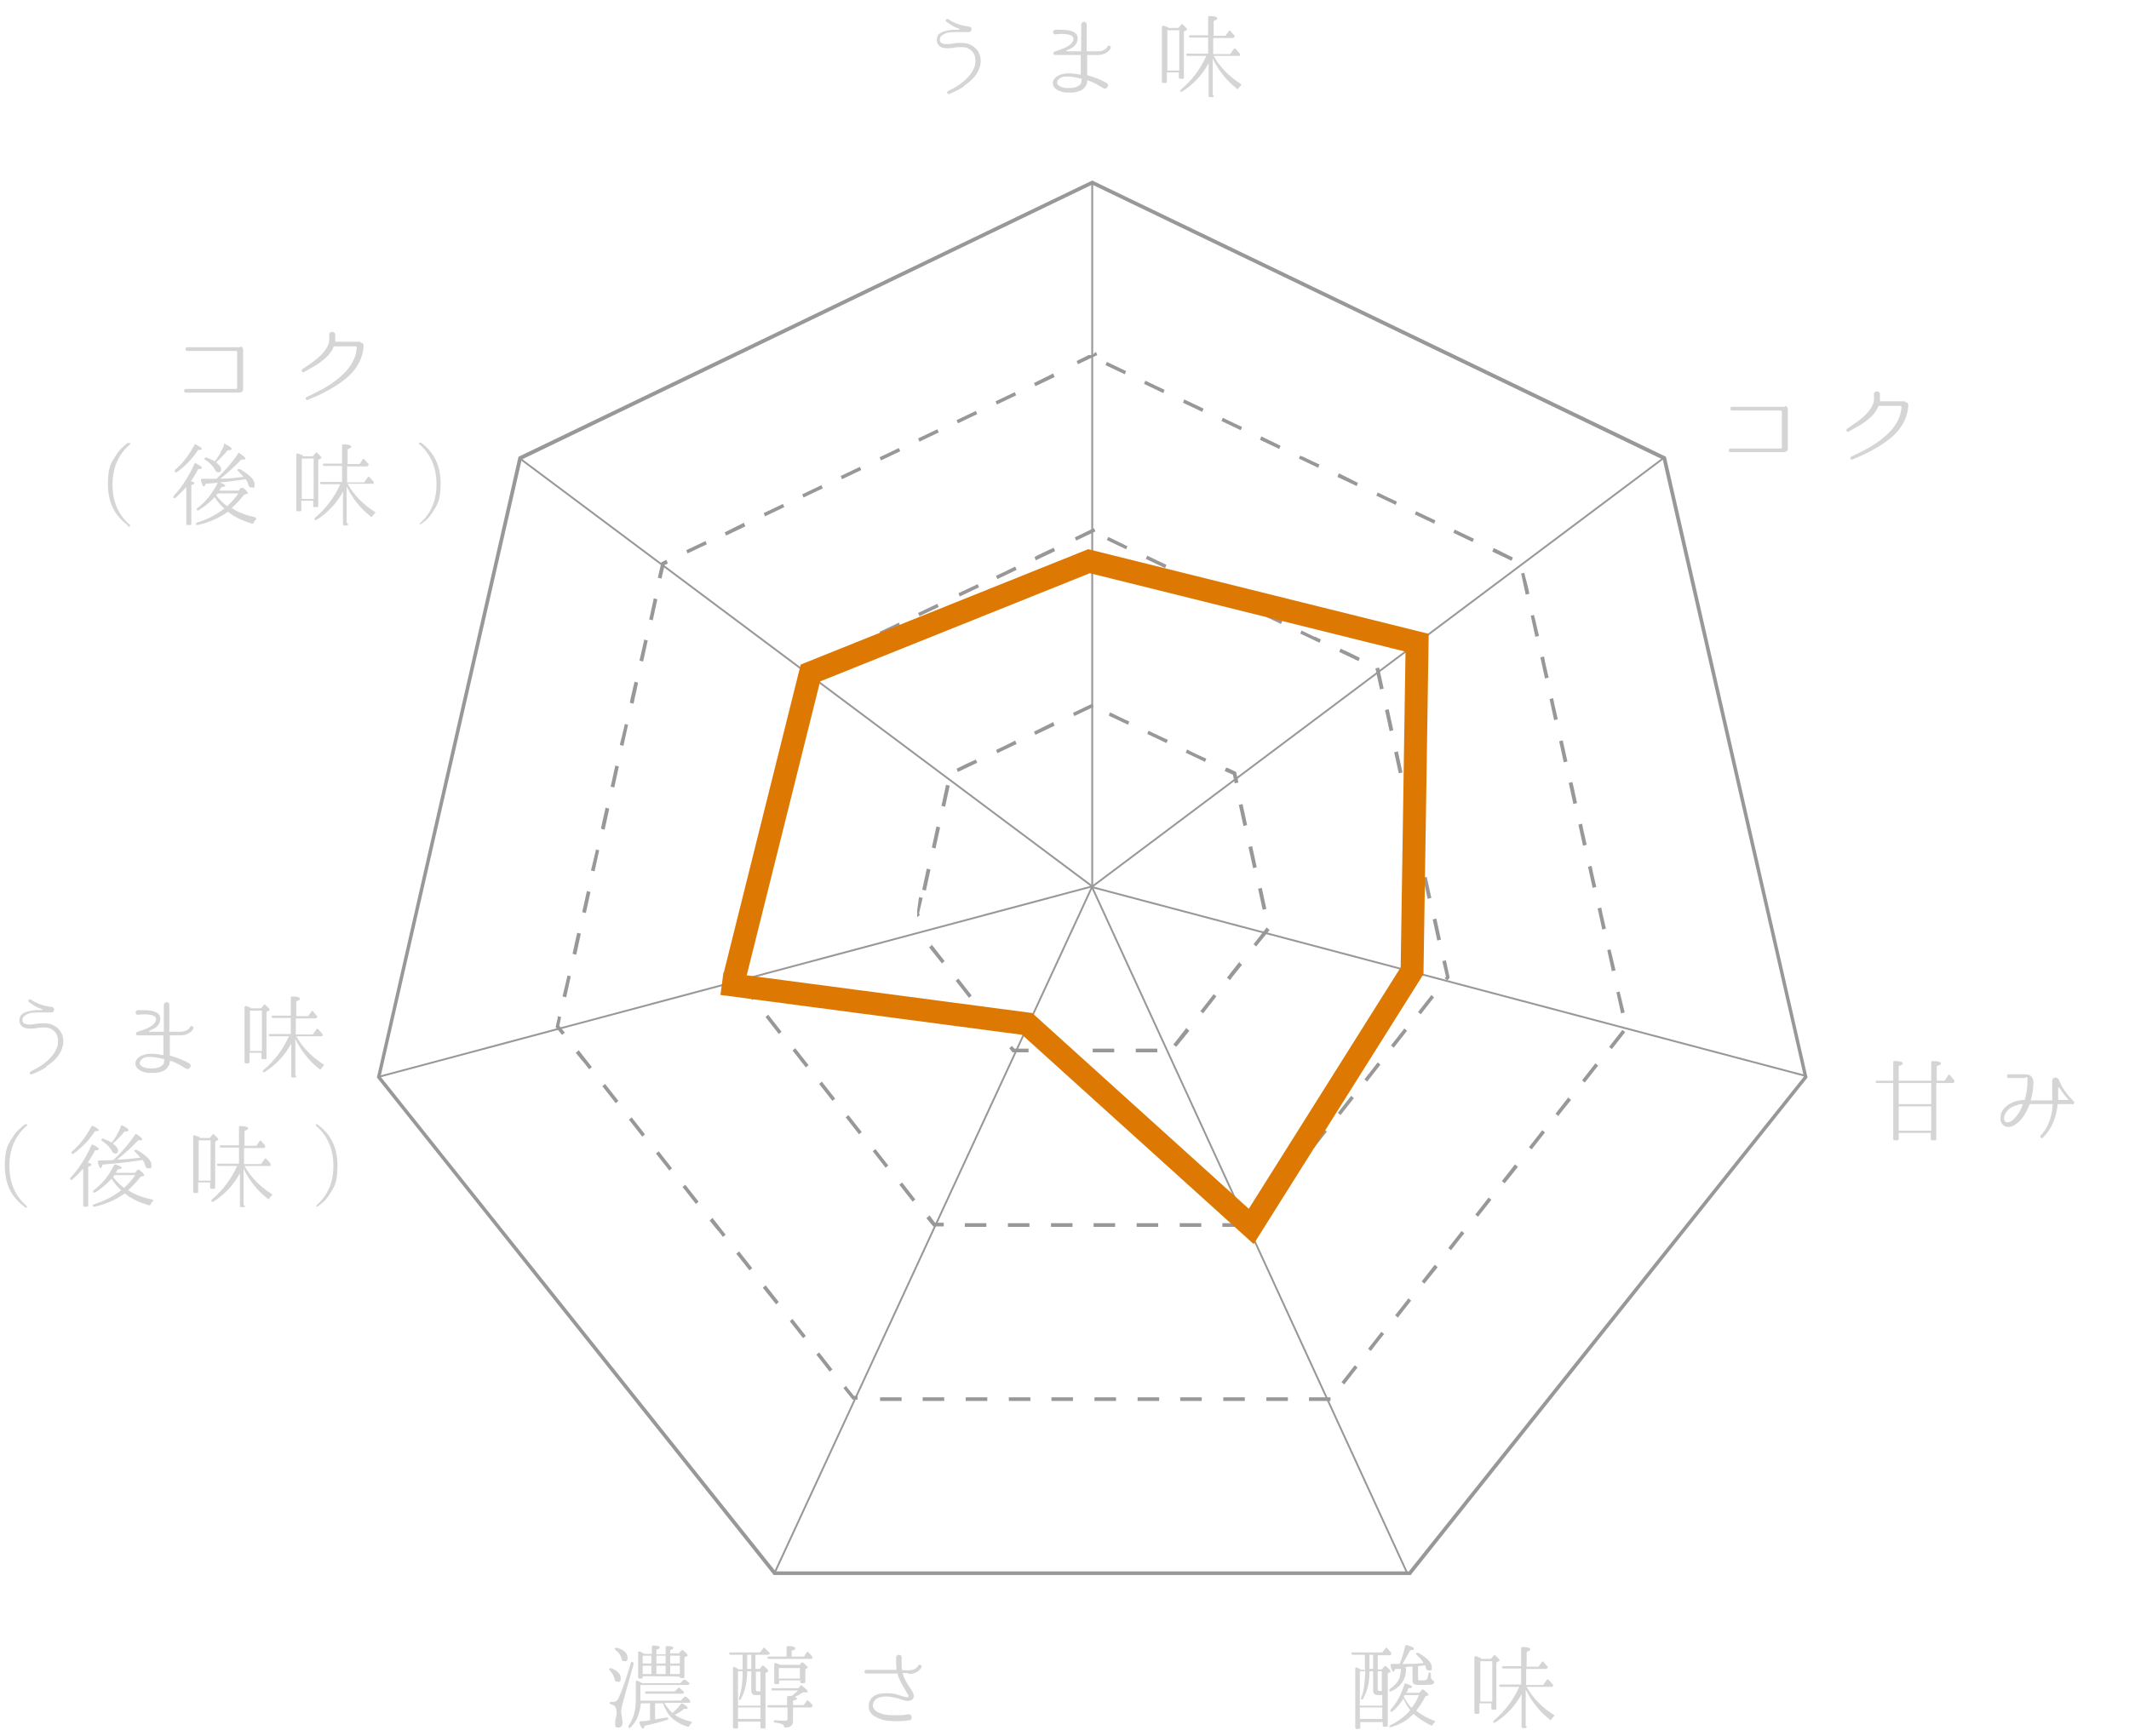 <?xml version="1.0" encoding="UTF-8"?>
<svg id="_レイヤー_1" xmlns="http://www.w3.org/2000/svg" width="163.9mm" height="133.7mm" version="1.1" viewBox="0 0 464.5 379">
  <!-- Generator: Adobe Illustrator 29.2.1, SVG Export Plug-In . SVG Version: 2.1.0 Build 116)  -->
  <defs>
    <style>
      .st0 {
        fill: #999797;
      }

      .st1 {
        stroke: #dd7903;
        stroke-width: 5px;
      }

      .st1, .st2 {
        fill: none;
        stroke-miterlimit: 10;
      }

      .st3 {
        fill: #d5d5d5;
      }

      .st2 {
        stroke: #999797;
        stroke-width: .4px;
      }
    </style>
  </defs>
  <g>
    <path class="st0" d="M238.3,40.3l124.5,60,30.8,134.7-86.2,108h-138.2l-86.2-108,30.8-134.7,124.5-60M238.3,39.4l-125.2,60.3-30.9,135.5,86.6,108.6h139l86.6-108.6-30.9-135.5-125.2-60.3h0Z"/>
    <path class="st0" d="M238.3,77.5h-.8l-2.6,1.3.3.7,4.2-2-.3-.7h0l-.8.7ZM229.8,81.5s-.7.4-1.6.8h0l-2.6,1.3.3.7,4.2-2-.3-.7h0ZM221.4,85.6l-4.2,2,.3.7,4.2-2-.3-.7h0ZM212.9,89.7l-4.2,2,.3.7,4.2-2-.3-.7h0ZM204.5,93.7l-4.2,2,.3.7,4.2-2-.3-.7h0ZM196.1,97.8l-4.2,2,.3.7,4.2-2-.3-.7h0ZM187.6,101.9l-4.2,2,.3.7,4.2-2-.3-.7h0ZM179.2,105.9l-4.2,2,.3.7,4.2-2-.3-.7h0ZM170.8,110l-4.2,2,.3.7,4.2-2-.3-.7h0ZM162.3,114.1l-2,1h0l-2.2,1.1.3.7,4.2-2-.3-.7h0ZM153.9,118.1l-4.2,2,.3.7,4.2-2-.3-.7h0ZM145.4,122.2l-1.1.5h0l-.8,3.4.8.2.7-3,.7-.3-.3-.7h0ZM142.6,130.7l-.8,3.7h0c-.1.5-.2.8-.2.8l.8.2,1-4.6-.8-.2h0ZM140.5,139.8l-.8,3.5h0c-.1.5-.2.9-.2.9l.8.2,1-4.6-.8-.2h0v.2ZM138.4,148.9l-.8,3.4h0c-.1.6-.2,1.1-.2,1.1l.8.2,1-4.6-.8-.2h0ZM136.3,158.1l-.8,3.3h0c-.2.7-.3,1.2-.3,1.2l.8.2,1-4.6-.8-.2h.1ZM134.2,167.2l-.7,3.2h0c-.2.8-.3,1.3-.3,1.3l.8.2,1-4.6-.8-.2h0ZM132.1,176.3l-.7,3.1h0c-.2.8-.3,1.5-.3,1.5l.8.2,1-4.6-.8-.2h0ZM130,185.5l-.7,2.9h0c-.2.9-.4,1.6-.4,1.6l.8.2,1-4.6-.8-.2h0ZM128,194.6l-.4,1.8h0c-.3,1.3-.6,2.7-.6,2.7l.8.2,1-4.6-.8-.2h0ZM125.9,203.7l-.4,1.7h0c-.3,1.3-.6,2.8-.6,2.8l.8.2,1-4.6-.8-.2h0ZM123.8,212.9l-.4,1.7c-.3,1.3-.7,2.9-.7,2.9l.8.2,1-4.6-.8-.2h0ZM121.7,222l-.5,2.2h0l1.4,1.7.6-.5-1.2-1.5.4-1.9-.8-.2h0v.2ZM126.2,229.3l-.6.5s1,1.3,1.9,2.3h0l1,1.3.6-.5-2.9-3.7h0ZM132,236.6l-.6.5,2.9,3.7.6-.5-2.9-3.7h0ZM137.8,243.9l-.6.5,2.9,3.7.6-.5-2.9-3.7h0ZM143.7,251.3l-.6.5,2.9,3.7.6-.5-2.9-3.7h0ZM149.5,258.6l-.6.5,2.9,3.7.6-.5-2.9-3.7h0ZM155.4,265.9l-.6.5s1.4,1.8,2.3,2.8h0l.6.8.6-.5-2.9-3.7h0ZM161.2,273.2l-.6.5h0l.2.2h0l2.7,3.4.6-.5-2.9-3.7h0ZM167,280.6l-.6.5s.2.2.5.6h0l2.4,3,.6-.5-2.9-3.7h0ZM172.9,287.9l-.6.5,2.9,3.7.6-.5-2.9-3.7h0ZM178.7,295.2l-.6.5,1.1,1.4h0c.8,1,1.8,2.3,1.8,2.3l.6-.5-2.9-3.7h0ZM184.6,302.5l-.6.5,2,2.5h1.1v-.8h-.8l-2-2.5h0l.3.3ZM196.7,305h-4.7v.8h4.7v-.8h0ZM206,305h-4.7v.8h4.7v-.8h0ZM215.4,305h-4.7v.8h4.7v-.8h0ZM224.8,305h-4.7v.8h4.7v-.8h0ZM234.1,305h-4.7v.8h4.7v-.8h0ZM243.5,305h-4.7v.8h4.7v-.8h0ZM252.9,305h-4.7v.8h4.7v-.8h0ZM262.2,305h-4.7v.8h4.7v-.8h0ZM271.6,305h-4.7v.8h4.7v-.8h0ZM281,305h-4.7v.8h4.7v-.8h0ZM290.3,305h-4.7v.8h4.7v-.8h0ZM295.6,298l-2.9,3.7.6.5,2.9-3.7-.6-.5h0ZM301.4,290.7l-2.9,3.7.6.5s.9-1.2,1.7-2.2h0l1.2-1.5-.6-.5h0ZM307.3,283.4l-2.9,3.7.6.5,2.9-3.7-.6-.5h0ZM313.1,276l-2.9,3.7.6.5,2.5-3.1h0c.2-.3.4-.5.4-.5l-.6-.5h0ZM318.9,268.7l-2.9,3.7.6.5,2.9-3.7-.6-.5h0ZM324.8,261.4l-2.9,3.7.6.5.7-.9h0c.9-1.1,2.2-2.8,2.2-2.8l-.6-.5h0ZM330.6,254.1l-2.9,3.7.6.5s.7-.8,1.4-1.7h0l1.5-1.9-.6-.5h0ZM336.5,246.7l-2.9,3.7.6.5,2.9-3.7-.6-.5h0ZM342.3,239.4l-2.9,3.7.6.5s2.2-2.8,2.8-3.5h0l-.6-.5h0v-.2ZM348.1,232.1l-2.9,3.7.6.5,2.9-3.7-.6-.5h0ZM354,224.8l-2.9,3.7.6.5,1.1-1.4h0c.8-1,1.8-2.3,1.8-2.3l-.6-.5h0ZM353.5,216.4l-.8.2,1,4.6.8-.2-.8-3.3c-.2-.7-.3-1.2-.3-1.2h0ZM351.5,207.2l-.8.2,1,4.6.8-.2-.8-3.4h0c-.2-.7-.3-1.2-.3-1.2h0ZM349.4,198.1l-.8.2,1,4.6.8-.2-.8-3.5h0c-.1-.6-.2-1-.2-1h0ZM347.3,189l-.8.2,1,4.6.8-.2-.8-3.5h0c-.1-.6-.2-1-.2-1h0ZM345.2,179.8l-.8.2,1,4.6.8-.2-.8-3.6h0c-.1-.6-.2-1-.2-1h0ZM343.1,170.7l-.8.2,1,4.6.8-.2s-.5-2.4-.8-3.7h0l-.2-.8h0ZM341,161.6l-.8.2,1,4.6.8-.2s-.5-2.3-.8-3.6h0l-.2-.9h0ZM338.9,152.4l-.8.2,1,4.6.8-.2s-.5-2.2-.8-3.5h0l-.2-1h0ZM336.9,143.3l-.8.2,1,4.6.8-.2s-.5-2.1-.8-3.5h0l-.2-1.1h0ZM334.8,134.2l-.8.2,1,4.6.8-.2s-.5-2-.8-3.4h0l-.3-1.1h0ZM332.7,125l-.8.2,1,4.6.8-.2s-.4-2-.8-3.3h0l-.3-1.2h0ZM325.9,119.7l-.3.7,4.2,2,.3-.7s-2-1-3.2-1.6h0l-.8-.4h-.2ZM317.4,115.6l-.3.7,4.2,2,.3-.7-4.2-2h0ZM309,111.6l-.3.7,4.2,2,.3-.7-4.2-2h0ZM300.6,107.5l-.3.7,4.2,2,.3-.7s-.8-.4-1.7-.8h0l-2.5-1.2h0ZM292.1,103.4l-.3.7,4.2,2,.3-.7-1.6-.8h0c-1.2-.6-2.6-1.3-2.6-1.3h0ZM283.7,99.4l-.3.7,4.2,2,.3-.7s-2.8-1.3-3.8-1.8h-.3v-.2ZM275.2,95.3l-.3.7,4.2,2,.3-.7h0l-4.1-2h-.1ZM266.8,91.2l-.3.7,4.2,2,.3-.7-4.2-2h0ZM258.4,87.2l-.3.7,4.2,2,.3-.7s-1.2-.6-2.3-1.1h0l-1.9-.9h0ZM249.9,83.1l-.3.7,4.2,2,.3-.7-4.2-2h0ZM241.5,79l-.3.7,4.2,2,.3-.7-4.2-2h0Z"/>
    <path class="st0" d="M238.3,115.5h-.1l-3.7,1.8.3.7,4.2-2-.3-.7h0l-.4.2ZM229.8,119.6s-2.2,1-3.4,1.6h0l-.7.4.3.7,4.2-2-.3-.7h-.1ZM221.4,123.7l-1.8.9h0c-1.1.5-2.3,1.1-2.3,1.1l.3.7,4.2-2-.3-.7h0ZM212.9,127.7s-2.8,1.3-3.8,1.8h0l.3.7,4.2-2-.3-.7h0l-.4.2ZM204.5,131.8l-4.2,2,.3.7,4.2-2-.3-.7h0ZM196.1,135.9l-.8.4h0c-1.2.6-3.4,1.6-3.4,1.6l.3.7,4.2-2-.3-.7h0ZM187.6,139.9l-4.2,2,.3.7,4.2-2-.3-.7h0ZM179.2,144l-3.5,1.7h0l-.2.8.8.2v-.4l3.3-1.5-.3-.7h-.1ZM174.5,151l-1,4.6.8.2,1-4.6-.8-.2h0ZM172.4,160.1l-1,4.6.8.2,1-4.6-.8-.2h0ZM170.3,169.3l-1,4.6.8.2,1-4.6-.8-.2h0ZM168.2,178.4s-.3,1.1-.5,2.2h0l-.5,2.3.8.2,1-4.6-.8-.2h0ZM166.1,187.5l-1,4.6.8.2,1-4.6-.8-.2h0ZM164,196.7l-1,4.6.8.2,1-4.6-.8-.2h0ZM162,205.8l-1,4.6.8.2,1-4.6-.8-.2h0ZM161.8,214.1l-.6.5,2.9,3.7.6-.5-2.9-3.7h0ZM167.6,221.5l-.6.5,2.9,3.7.6-.5-2.9-3.7h0ZM173.5,228.8l-.6.5,2.9,3.7.6-.5-2.9-3.7h0ZM179.3,236.1l-.6.5,2.9,3.7.6-.5-2.9-3.7h0ZM185.1,243.4l-.6.5,2.9,3.7.6-.5-2.9-3.7h0ZM191,250.8l-.6.5,1.1,1.4h0c.8,1,1.7,2.2,1.7,2.2l.6-.5-2.9-3.7h0ZM196.8,258.1l-.6.5,2.9,3.7.6-.5-2.9-3.7h0ZM202.7,265.4l-.6.5,1.5,1.8h2.3v-.8h-1.9l-1.2-1.6h-.1ZM215.2,267h-4.7v.8h4.7v-.8h0ZM224.6,267h-4.7v.8h4.7v-.8h0ZM234,267h-4.7v.8h4.7v-.8h0ZM243.3,267h-4.7v.8h4.7v-.8h0ZM252.7,267h-4.7v.8h4.7v-.8h0ZM262.1,267h-4.7v.8h4.7v-.8h0ZM271.4,267h-4.7v.8h4.7v-.8h0ZM277.2,261.2l-2.9,3.7.6.5,2.9-3.7-.6-.5h0ZM283.1,253.8l-2.9,3.7.6.5,2.9-3.7-.6-.5h0ZM288.9,246.5l-2.9,3.7.6.5,2.9-3.7-.6-.5h0ZM294.8,239.2l-2.9,3.7.6.5,2.9-3.7-.6-.5h0ZM300.6,231.9l-2.9,3.7.6.5,2.9-3.7-.6-.5h0ZM306.4,224.5l-2.9,3.7.6.5,2.9-3.7-.6-.5h0ZM312.3,217.2l-2.9,3.7.6.5,2.9-3.7-.6-.5h0ZM315.5,209.6l-.8.2.8,3.4-.3.3.6.5.5-.6h0l-.8-3.7h0ZM313.4,200.5l-.8.2,1,4.6.8-.2-1-4.6h0ZM311.3,191.4l-.8.2,1,4.6.8-.2-1-4.6h0ZM309.2,182.2l-.8.2,1,4.6.8-.2-1-4.6h0ZM307.1,173.1l-.8.2,1,4.6.8-.2-1-4.6h0ZM305,164l-.8.2,1,4.6.8-.2-1-4.6h0ZM303,154.8l-.8.2,1,4.6.8-.2-1-4.6h0ZM300.9,145.7l-.8.2,1,4.6.8-.2-1-4.6h0ZM292.5,141.6l-.3.7,4.2,2,.3-.7-2.6-1.3h0l-1.6-.7h0ZM284,137.6l-.3.7,4.2,2,.3-.7-1.2-.6h-.2c-1.2-.6-2.7-1.3-2.7-1.3h0ZM275.6,133.5l-.3.7,4.2,2,.3-.7-2.8-1.3h0c-.7-.3-1.3-.6-1.3-.6h-.1ZM267.1,129.4l-.3.7,4.2,2,.3-.7s-.7-.3-1.6-.8h0l-2.6-1.3h0ZM258.7,125.4l-.3.7,4.2,2,.3-.7-1.6-.8h0c-1.2-.6-2.6-1.3-2.6-1.3h0ZM250.3,121.3l-.3.7,4.2,2,.3-.7-4.2-2h0ZM241.8,117.2l-.3.7,4.2,2,.3-.7s-.2,0-.5-.2h0l-3.7-1.8h0Z"/>
    <path class="st0" d="M238.3,153.6l-4.2,2,.3.7,4.2-2-.3-.7h0ZM229.8,157.6s-1.8.9-3,1.5h0l-1.2.6.3.7,4.2-2-.3-.7h0ZM221.4,161.7l-1.2.6h0c-1.2.6-2.9,1.4-2.9,1.4l.3.7,4.2-2-.3-.7h-.1ZM212.9,165.8s-1.1.5-2.2,1h0l-2,1,.3.7,4.2-2-.3-.7h0ZM206.4,171.3l-1,4.6.8.2,1-4.6-.8-.2h0ZM204.3,180.4l-1,4.6.8.2,1-4.6-.8-.2h0ZM202.2,189.6l-1,4.6.8.2,1-4.6-.8-.2h0ZM200.1,198.7h0q0,.1,0,.1h0v.2h0v.2h0v.2h0v.3h0v.3h0v.2h0l.6-.5-.2-.3.8-3.4-.8-.2h0l-.4,2.9ZM203.3,206.3l-.6.5,2.8,3.5h0l.6-.5-2.9-3.7h0v.2ZM209.1,213.6l-.6.5,2.9,3.7.6-.5-2.9-3.7h0ZM214.9,220.9l-.6.5s1.1,1.4,1.9,2.4h0l.9,1.2.6-.5-2.9-3.7h.1ZM220.8,228.3l-.6.5.7.9h3.5v-.8h-3.1l-.5-.6h0ZM233.8,228.9h-4.7v.8h4.7v-.8h0ZM243.1,228.9h-4.7v.8h4.7v-.8h0ZM252.5,228.9h-4.7v.8h4.7v-.8h0ZM258.9,224.3l-2.9,3.7.6.5s.1-.1.3-.3h0l2.6-3.2-.6-.5h0v-.2ZM264.8,217l-2.9,3.7.6.5,2.9-3.7-.6-.5h0ZM270.6,209.7l-2.9,3.7.6.5h.1c0-.1,2.6-3.3,2.6-3.3l-.6-.5h0l.2-.4ZM276.4,202.4l-2.9,3.7.6.5s.5-.7,1.2-1.5h0l1.7-2.1-.6-.5h0ZM275.3,193.8l-.8.2,1,4.6.8-.2-1-4.6h0ZM273.2,184.7l-.8.2,1,4.6.8-.2-1-4.6h0ZM271.1,175.5l-.8.2,1,4.6.8-.2-1-4.6h0ZM267.5,167.6l-.3.7,1.8.8.4,1.9.8-.2-.5-2.3h0l-1.9-.9h-.3ZM259,163.6l-.3.7,4.2,2,.3-.7-2-.9h0c-1.1-.5-2.2-1.1-2.2-1.1h0ZM250.6,159.5l-.3.7,4.2,2,.3-.7s-1.7-.8-3-1.4h0l-1.2-.6h0ZM242.2,155.5l-.3.7,4.2,2,.3-.7-1.1-.5h0c-1.2-.6-3.1-1.5-3.1-1.5h0Z"/>
    <line class="st2" x1="238.3" y1="193.6" x2="238.3" y2="40.1"/>
    <line class="st2" x1="363.1" y1="99.9" x2="238.2" y2="193.6"/>
    <line class="st2" x1="393.8" y1="234.8" x2="238.5" y2="193.7"/>
    <line class="st2" x1="307" y1="343.3" x2="238.2" y2="193.5"/>
    <line class="st2" x1="169" y1="343.3" x2="238.3" y2="193.5"/>
    <line class="st2" x1="113.3" y1="100" x2="238.2" y2="193.4"/>
    <line class="st2" x1="82.4" y1="235.1" x2="238.2" y2="193.5"/>
    <polyline class="st1" points="160.2 213.4 160.6 211.8 176.8 146.9 237.6 122.5 309.2 140.3 308.1 211.9 273 267.7 224.1 223.5 157.5 214.7"/>
  </g>
  <g>
    <path class="st3" d="M210.3,18.9c-1,.6-1.9,1.1-3.2,1.6-.4.2-.6-.4-.3-.6,1.2-.6,2.1-1.1,3-1.8,1.3-1,2.4-2.2,2.9-3.8.2-1,.2-2.2-.6-3.1-.9-.9-1.8-1-3.1-.9-.5,0-1.1.2-1.6.2-.9.1-2,0-2.5-.5-.7-.7-.7-1.9,0-2.6.8-.6,1.6-.7,2.9-.9.3,0,.8,0,1.3,0,.3,0,.4-.2,0-.3-1-.3-1.7-.8-2.5-1.4-.6-.2-.1-.9.3-.6,1.5,1,2.9,1.4,4.5,1.6.8,0,.7,1.2,0,1.2-1,0-2,0-3.1,0-1.4,0-2.2.2-3,.9-.3.4-.4,1.1,0,1.4.3.3,1,.4,1.9.3.5,0,1-.2,1.6-.2,1.8-.1,2.6,0,3.9,1,1.2,1,1.5,2.7,1.1,4.1-.5,1.9-2,3.3-3.6,4.3h.1Z"/>
    <path class="st3" d="M237.3,11.8h-.1v4.6h0c2,.6,3,1,4.2,1.7.8.4.1,1.5-.6,1.2-1.2-.7-1.8-1.2-3.6-1.8h0c0,.4,0,.8-.3,1.2-.6,1.2-2.1,1.5-3.3,1.5s-1.1,0-1.7-.1c-.8-.2-1.8-.6-2.1-1.4-.4-1.1.4-1.9,1.3-2.3,1.4-.6,3.1-.4,4.7-.1h0v-4.3h-5.6c-.5,0-.5-.7,0-.8,1-.3,3.8-1.1,4-2.6s-3.3-1.2-4-1.1c-.6,0-.6-.9,0-1,1.4,0,5.3-.3,4.9,2.2-.2,1.4-1.4,1.9-2.4,2.3-.1,0,0,.2,0,.2h3.2v-5.8c0-.8,1.2-.9,1.2,0v5.8h2.4c1.6,0,2.1-.9,2.1-1,.2-.5,1-.1.7.4,0,0-.7,1.4-2.8,1.4h-2.3v-.2ZM235.9,17.2h0c-1.1-.3-2-.5-3-.5s-1.2.1-1.7.4-.8,1.1-.3,1.5c.6.5,1.7.7,2.7.6.8,0,1.9-.3,2.3-1.1,0-.3.1-.6.1-1h-.1Z"/>
    <path class="st3" d="M254.9,6.1h2.2l.6-.7c.1-.2.3-.2.4,0,.6.5.9.9.9,1s0,.2-.2.2l-.5.3v10c0,.2,0,.3-.3.3h-.5c-.2,0-.3-.1-.3-.3v-1.1h-2.6v2c0,.2-.1.3-.3.3h-.5c-.2,0-.3-.1-.3-.3V5.9c0-.2.1-.3.4-.3.2,0,.4.2.7.3h.3v.2ZM254.7,6.6v8.8h2.6V6.6h-2.6,0ZM264.8,20.9c0,.2,0,.3-.3.3h-.5c-.2,0-.3-.1-.3-.3v-7.1c-1.4,2.6-3.4,4.7-5.8,6.2-.1.1-.3,0-.4,0,0-.1,0-.2.1-.4,2.4-2,4.3-4.5,5.6-7.4h-4c-.2,0-.3,0-.4-.2,0-.2,0-.3.3-.3h4.5v-3.5h-3.8c-.2,0-.3,0-.4-.3,0,0,0-.2.3-.2h3.9v-3.9c0-.2.1-.3.3-.3,1.1,0,1.7.2,1.7.5s-.3.3-.8.6v3.2h2.6l.7-1c.1-.2.3-.2.4,0,.2.3.5.6.8.9.1,0,.1.3,0,.4,0,.1-.2.2-.3.2h-4.3v3.5h3.7l.8-1.1c.1-.2.3-.2.4,0,.4.4.7.7.9,1,.1.1.1.3,0,.4,0,.1-.2.1-.3.1h-5.4c1.4,2.5,3.4,4.5,5.9,6.1.2.1.2.3,0,.4-.2.2-.4.4-.5.6s-.3.2-.4,0c-2.2-1.7-3.9-3.9-5.2-6.5v8h.2Z"/>
  </g>
  <g>
    <path class="st3" d="M52.3,75.6c.4,0,.7.3.7.7v8.7c0,.4-.3.6-.8.7h-11.7c-.5,0-.5-.8,0-.8h11c0,0,.2,0,.2-.2v-7.8c0,0,0-.3-.2-.3h-10.7c-.5,0-.5-.8,0-.8h11.6v-.2Z"/>
    <path class="st3" d="M78.7,74.8c.4,0,.6.3.6.7h0c-.2,3.3-2.1,5.9-4.6,7.7-2.3,1.7-4.9,3-7.6,4.1-.4.2-.6-.4-.3-.6,2.5-1.2,5-2.4,7.1-4.2,2.2-1.8,3.7-3.9,3.9-6.6,0,0,0-.3-.2-.3h-4.8c-1.1,2.8-4.2,4.3-6.5,5.6-.4.2-.7-.3-.4-.6,2.2-1.5,4.7-3,5.7-5.4.3-.7.2-1.5.2-2.2s1.2-.8,1.3,0v1.6h5.5v.2Z"/>
    <path class="st3" d="M27.8,114.6c-2.9-2.1-4.3-5-4.3-8.9s.7-4.7,2-6.7c.6-.9,1.4-1.6,2.3-2.3.1,0,.2,0,.4,0,.3,0,.3.2,0,.4-2.5,2.2-3.7,5.1-3.7,8.7s1.2,6.5,3.7,8.7c.2.2.2.4,0,.4s-.3,0-.4,0h0Z"/>
    <path class="st3" d="M42.4,105.4c0,.2-.2.3-.7.5v8.4c0,.2,0,.3-.3.3h-.5c-.2,0-.3,0-.3-.3v-8c-.8.9-1.6,1.7-2.4,2.4,0,0-.3,0-.4,0v-.4c1.7-1.8,3.3-4.2,4.6-7.1,0-.2.2-.2.4,0,.8.4,1.2.7,1.2.9s-.3.3-.8.3c-.5.9-1,1.8-1.6,2.7.5,0,.8.2.8.4ZM38.2,102.5c1.8-1.5,3.1-3.4,4.2-5.4,0-.2.2-.2.4,0,.8.4,1.2.7,1.2.9s-.3.2-.8.2c-1.3,2-2.9,3.6-4.7,4.9,0,0-.3,0-.4,0,0,0,0-.3,0-.4h0ZM55.7,113.1c.3,0,.3.2,0,.4-.2.2-.3.4-.4.6,0,.2-.2.2-.4.2-2.2-.7-3.9-1.5-5.2-2.6-1.8,1.3-4,2.3-6.6,2.9-.2,0-.3,0-.4-.2,0,0,0-.3.2-.3,2.2-.7,4.2-1.7,6-3.1-.8-.7-1.5-1.5-2.1-2.5,0,0,0,0,0,0-1,1.1-2.1,2-3.5,2.9h-.4c0,0,0-.3,0-.4,1.9-1.4,3.4-3.3,4.5-5.5,0-.2.2-.2.4-.2.9.3,1.3.5,1.3.7s-.3.3-.8.3c-.2.3-.4.6-.5.8h4.2l.5-.6c0,0,.3,0,.5,0,.7.5,1,.9,1,1.1s0,.2-.2.2l-.6.2c-.7.9-1.6,1.9-2.7,2.9,1.4.9,3.1,1.6,5.2,2h0ZM44.8,105.5c0,.4-.3.7-.4.7s-.4-.4-.6-1.3c0-.2,0-.4.3-.4,1.3,0,2.4,0,3.1,0,1.7-1.6,3.3-3.4,4.7-5.5,0-.2.3-.2.4,0,.8.5,1.2.9,1.2,1.1s-.2.2-.5.2h-.4c-1.4,1.5-2.9,2.9-4.6,4.2,1.6,0,3.3-.2,5.1-.4-.4-.5-.8-.9-1.2-1.3-.2,0-.2-.3,0-.4h.4c2.1,1.2,3.2,2.3,3.2,3.3s-.2.7-.7.7-.5-.2-.7-.7c0-.3-.3-.7-.5-1.1-2,.3-4.9.7-8.7,1h0ZM48.8,97c0-.2.2-.2.4,0,.9.4,1.3.8,1.3,1s-.3.3-.9.3c-.6.8-1.5,1.7-2.5,2.6.7.6,1.1,1,1.1,1.5s-.2.7-.6.7-.5-.2-.7-.5c-.4-.8-1.1-1.5-2.2-2.3-.2,0-.2-.2,0-.4,0,0,.2,0,.4,0,.7.3,1.2.5,1.7.8.8-.9,1.4-2.1,2-3.4v-.2ZM51.9,107.7h-4.5c0,.2-.2.3-.3.4.7.9,1.5,1.7,2.4,2.4.9-.8,1.7-1.7,2.4-2.7h0Z"/>
    <path class="st3" d="M66,99.6h2.2l.6-.7c0-.2.3-.2.4,0,.6.5.9.9.9,1s0,.2-.2.2l-.5.3v10c0,.2,0,.3-.3.3h-.5c-.2,0-.3,0-.3-.3v-1.1h-2.6v2c0,.2,0,.3-.3.3h-.5c-.2,0-.3,0-.3-.3v-12c0-.2,0-.3.4-.3.2,0,.4.2.7.3h.3v.3ZM65.8,100.1v8.8h2.6v-8.8h-2.6ZM75.9,114.4c0,.2,0,.3-.3.3h-.5c-.2,0-.3,0-.3-.3v-7.1c-1.4,2.6-3.4,4.7-5.8,6.2,0,0-.3,0-.4,0,0,0,0-.2,0-.4,2.4-2,4.3-4.5,5.6-7.4h-4c-.2,0-.3,0-.4-.2,0-.2,0-.3.3-.3h4.5v-3.5h-3.8c-.2,0-.3,0-.4-.3,0,0,0-.2.3-.2h3.9v-3.9c0-.2,0-.3.3-.3,1.1,0,1.7.2,1.7.5s-.3.3-.8.6v3.2h2.6l.7-1c0-.2.3-.2.4,0,.2.3.5.6.8.9s0,.3,0,.4c0,0-.2.2-.3.2h-4.3v3.5h3.7l.8-1.1c0-.2.3-.2.4,0,.4.4.7.7.9,1,0,0,0,.3,0,.4,0,0-.2,0-.3,0h-5.4c1.4,2.5,3.4,4.5,5.9,6.1.2,0,.2.3,0,.4-.2.2-.4.4-.5.6s-.3.2-.4,0c-2.2-1.7-3.9-3.9-5.2-6.5v8h.2Z"/>
    <path class="st3" d="M91.5,114.7c-.2,0,0-.2,0-.4,2.5-2.2,3.7-5,3.7-8.6s-1.2-6.5-3.7-8.7c-.2-.2-.2-.4,0-.4s.2,0,.3,0c2.9,2.1,4.3,5.1,4.3,8.9s-.7,4.7-2,6.7c-.6.9-1.4,1.6-2.3,2.2,0,0-.2,0-.4,0h-.2.2Z"/>
  </g>
  <g>
    <path class="st3" d="M389.4,88.6c.4,0,.7.3.7.7v8.7c0,.4-.3.6-.8.7h-11.7c-.5,0-.5-.8,0-.8h11c.1,0,.2,0,.2-.2v-7.8c0,0-.1-.3-.2-.3h-10.7c-.5,0-.5-.8,0-.8h11.6v-.2Z"/>
    <path class="st3" d="M415.8,87.8c.4,0,.6.3.6.7h0c-.2,3.3-2.1,5.9-4.6,7.7-2.3,1.7-4.9,3-7.6,4.1-.4.2-.6-.4-.3-.6,2.5-1.2,5-2.4,7.1-4.2,2.2-1.8,3.7-3.9,3.9-6.6,0,0,0-.3-.2-.3h-4.8c-1.1,2.8-4.2,4.3-6.5,5.6-.4.2-.7-.3-.4-.6,2.2-1.5,4.7-3,5.7-5.4.3-.7.2-1.5.2-2.2s1.2-.8,1.3,0v1.6h5.5v.2Z"/>
  </g>
  <g>
    <path class="st3" d="M133.3,364.1c1.4.6,2.1,1.3,2.1,2.2s-.2.8-.7.8-.5-.2-.6-.5c-.2-.7-.5-1.4-1.1-2-.2-.2-.2-.3,0-.4,0-.1.2-.1.4,0h0ZM138.2,363.3l-2.4,8.6c-.2.8-.3,1.3-.3,1.6s0,.5.1.9c.1.7.2,1.2.2,1.5,0,.8-.3,1.2-.9,1.2s-.7-.2-.7-.7v-.8c.2-.7.3-1.3.3-1.7,0-.7-.1-1.2-.4-1.5-.2-.2-.5-.3-.8-.4-.2,0-.3-.2-.3-.3s.1-.2.3-.2h.4c.6,0,1-.3,1.3-1,.8-1.8,1.7-4.3,2.6-7.5,0-.2.2-.3.4-.2s.2.2.2.4h0ZM134.7,359.7c1.5.5,2.2,1.2,2.2,2.1s-.2.8-.7.8-.5-.2-.6-.5c-.2-.8-.6-1.4-1.3-1.9-.2-.1-.2-.3-.1-.4,0-.1.2-.2.4-.1h.1ZM142.9,371.7v3.6c.9-.1,1.8-.3,2.5-.4.2,0,.3,0,.4.2,0,.1,0,.2-.2.3-1.7.5-3.4,1-5,1.3,0,.4-.2.6-.4.6s-.4-.4-.7-1.2c0-.2,0-.4.3-.4.7,0,1.4-.1,2-.2v-3.7h-2c-.2,2.2-.9,4-2.3,5.3-.1.1-.3.1-.4,0v-.4c1.1-1.5,1.6-3.4,1.6-5.8v-3.8c0-.2.1-.3.4-.2.3.1.6.3,1,.5h8.3l.7-.7c.1-.1.3-.1.4,0,.3.2.6.4.8.6.1.1.2.3,0,.4,0,0-.2.1-.3.1h-10.3v3.4h8.8l.8-.8c.1-.1.3-.1.4,0,.3.2.6.5.8.8.1.1.2.3,0,.4,0,0-.1.1-.3.1h-5.2v.2c.6.8,1.1,1.5,1.7,2,.7-.6,1.3-1.2,1.8-1.9.1-.2.3-.2.5-.1.7.4,1,.7,1,.9s-.1.2-.4.2h-.4c-.5.5-1.2.9-2,1.3.8.6,2,1.1,3.5,1.5.3,0,.3.2.1.4-.2.1-.3.3-.4.5-.1.2-.2.2-.4.2-1.9-.6-3.4-1.6-4.3-2.9-.3-.5-.7-1.2-1.1-2.2h-1.7ZM146.2,360.9h1.9l.5-.6c.1-.1.3-.2.5,0,.6.5.9.8.9,1s0,.2-.2.2l-.5.3v4.2c0,.2,0,.3-.3.3h-.4c-.2,0-.3-.1-.3-.3h0c0-.1-8.1-.1-8.1-.1v.2c0,.2,0,.3-.3.3h-.4c-.2,0-.3-.1-.3-.3v-5.4c0-.2.2-.3.4-.2.4.2.7.3.9.5h1.7v-1.5c0-.2.1-.3.3-.3,1,0,1.4.1,1.4.4s-.2.3-.7.5v1h2v-1.5c0-.2.1-.3.3-.3,1,0,1.4.2,1.4.4s-.2.3-.7.5v1-.3ZM142.1,361.4h-1.9v1.7h1.9v-1.7ZM140.2,365.4h1.9v-1.8h-1.9v1.8ZM147.2,369.2l.7-.7c.1-.2.3-.2.4,0,.2.2.5.4.8.7.1.1.2.3,0,.4,0,0-.1.1-.3.1h-7.7c-.2,0-.3,0-.4-.2,0-.2,0-.3.3-.3h6.2ZM145.2,361.4h-2v1.7h2v-1.7ZM143.2,365.4h2v-1.8h-2v1.8ZM148.3,363.1v-1.7h-2.1v1.7h2.1ZM148.3,363.6h-2.1v1.8h2.1v-1.8Z"/>
    <path class="st3" d="M162,364.3v-3.1h-2.6c-.2,0-.3,0-.3-.3s0-.2.3-.2h6.4l.7-.9c.1-.2.3-.2.4,0,.3.3.6.6.9.9s.1.3,0,.4c0,0-.1.1-.3.1h-2.7v3.1h.9l.5-.6c.1-.2.3-.2.5,0,.6.5.9.9.9,1s0,.1-.1.2l-.5.3v11.8c0,.2,0,.3-.3.3h-.5c-.2,0-.3-.1-.3-.3v-1.2h-4.9v1.2c0,.2,0,.3-.3.3h-.5c-.2,0-.3-.1-.3-.3v-12.9c0-.3.2-.3.4-.2.2.1.5.3.9.5h.8ZM161,364.8v7.5h4.9v-2.3h-1.1c-.6,0-.9-.3-.9-1v-4.2h-.9c0,2.5-.5,4.5-1.4,6.1,0,.2-.2.2-.4.1v-.3c.5-1.5.8-3.2.8-5.4v-.5h-1ZM165.9,375.2v-2.5h-4.9v2.5h4.9ZM163.9,364.3v-3.1h-.9v3.1h.9ZM164.9,364.8v4c0,.2.1.4.4.4h.6v-4.3h-1ZM171.6,361.6v-2c0-.2.1-.3.3-.3,1.1,0,1.6.2,1.6.5s-.3.4-.8.5v1.3h2.7l.6-.9c.1-.2.3-.2.4,0,.3.3.6.6.8.9.1.1.1.3,0,.4,0,0-.1.1-.3.1h-9.1c-.2,0-.3,0-.4-.3,0-.1,0-.2.3-.2h3.9ZM173.9,370.8c0,.1-.3.3-.9.4v1h2.3l.7-.9c.1-.2.3-.2.4,0,.3.3.6.5.8.8.1.2.1.3,0,.4,0,.1-.2.2-.3.2h-3.9v3c0,.9-.5,1.3-1.6,1.4-.2,0-.3-.1-.4-.3,0-.2-.2-.4-.5-.5s-.7-.2-1.4-.3c-.2,0-.3-.1-.3-.3s.1-.2.3-.2c.6,0,1.2.1,2,.1s.7-.2.7-.6v-2.3h-4c-.2,0-.3,0-.4-.2-.1-.2,0-.3.3-.3h4v-1.7c0-.2.1-.3.4-.3h.6c.5-.4,1-.8,1.4-1.2h-5.4c-.2,0-.3,0-.4-.2,0-.2,0-.3.3-.3h5.6l.4-.5c.1-.2.3-.2.4,0,.8.6,1.2,1,1.2,1.2s0,.2-.3.2h-.7c-.6.4-1.2.7-1.8,1,.3.1.4.2.4.3h0ZM174.3,363.6l.5-.6c.1-.2.3-.2.5,0,.6.5.9.8.9.9s0,.2-.1.2l-.4.3v2.7c0,.2-.1.3-.3.3h-.5c-.2,0-.3-.1-.3-.3v-.3h-4.6v.5c0,.2-.1.3-.3.3h-.5c-.2,0-.3-.1-.3-.3v-4c0-.2.1-.3.4-.3.2.1.5.2.9.4h4.3l-.2.2ZM169.9,364.1v2.3h4.6v-2.3h-4.6Z"/>
    <path class="st3" d="M198.1,365.2h-1.2c.3,1.1.9,2.1,1.5,3,.3.5.7,1,.9,1.6.2.8-.2,1.3-.8,1.4-.5.2-1,0-1.4-.1s-.9-.3-1.3-.4c-.9-.2-1.8-.4-2.4-.4s-2,.1-2.6.9c-.3.5-.5,1-.3,1.5s.7,1,1.4,1.2c1.4.6,2.9.5,4.1.5s1.5-.1,2.2-.2c.8-.1,1,1.2.2,1.3-.8.1-1.7.2-2.3.2-1.6,0-3.2,0-4.6-.7-.9-.4-1.7-1-1.9-1.9-.2-.8,0-1.8.5-2.4.9-1,2.2-1.1,3.4-1.1s1.7.1,2.6.4c.6.2,1.2.4,1.8.5.2,0,.4-.2.3-.4,0,0-.3-.5-.7-1.2-.7-1.2-1.4-2.3-1.7-3.6h-6.8c-.6,0-.5-.8,0-.8h6.6c0-.5-.1-.9-.1-1.3v-1.4c0-.8,1.3-.8,1.2,0h0v1.4c0,.5,0,.9.1,1.3h0c0,.1,1.4.1,1.4.1,1.6,0,2.1-.9,2.1-1,.3-.5,1-.1.7.4,0,0-.7,1.4-2.8,1.4v-.2Z"/>
  </g>
  <g>
    <path class="st3" d="M297.8,364.3v-3.1h-2.6c-.2,0-.3,0-.3-.3s0-.2.3-.2h6.4l.7-.9c.1-.2.3-.2.4,0,.3.3.6.6.8.9h0c.1.1.1.3,0,.5,0,0-.1.1-.3.1h-2.6v3.1h.9l.5-.6c.1-.2.3-.2.5,0,.6.5.9.8.9,1s0,.2-.2.2l-.4.3v11.3c0,.2-.1.3-.3.3h-.5c-.2,0-.3-.1-.3-.3v-.7h-4.9v1.2c0,.2-.1.3-.3.3h-.5c-.2,0-.3-.1-.3-.3v-12.9c0-.2.1-.3.4-.2.3.1.6.3.9.5h1l-.2-.2ZM296.7,364.8v7.5h4.9v-2.3h-1c-.6,0-1-.3-1-1v-4.2h-.8v.3c0,2.3-.5,4.2-1.4,5.7,0,.2-.3.2-.4.1-.1,0-.1-.2,0-.3.6-1.5.8-3.4.9-5.8h-1.2ZM301.6,375.2v-2.5h-4.9v2.5h4.9ZM299.6,364.3v-3.1h-.8v3.1h.8ZM300.6,364.8v3.9c0,.3.1.4.4.4h.5v-4.3h-1,.1ZM306.8,369.5h2.9l.5-.6c.1-.2.3-.2.5,0,.6.5,1,.9,1,1s0,.2-.2.2l-.5.2c-.6,1.2-1.3,2.2-2,3.1,1.1.9,2.4,1.6,3.9,2.2.2,0,.3.2.1.4-.2.1-.3.3-.4.5s-.2.2-.4.1c-1.4-.7-2.7-1.5-3.8-2.5-1.2,1.3-2.8,2.3-4.9,2.9-.2,0-.3,0-.4-.1,0-.1,0-.3.2-.3,1.7-.8,3.2-1.9,4.4-3.3-.6-.8-1.1-1.6-1.5-2.5-.6,1-1.4,1.9-2.4,2.8-.2.1-.3.1-.4,0s0-.2,0-.4c1.3-1.4,2.3-3.2,3-5.5,0-.2.2-.3.4-.2.9.3,1.3.5,1.3.7s-.3.3-.8.3l-.3.8-.2.2ZM306.8,364.2c0,2.3-1.1,4-3.3,5-.2,0-.3,0-.4-.1,0-.1,0-.2.1-.4,1-.7,1.7-1.4,2.1-2.3.2-.5.3-1.2.4-2.1h-1.3c-.1.4-.3.6-.4.6s-.4-.4-.6-1.3c0-.2,0-.4.3-.4h1.7c.5-1.3.9-2.6,1.2-3.9,0-.2.2-.3.4-.2,1,.3,1.5.5,1.5.8s-.3.3-.8.3c-.5,1-1.1,2-1.7,3,1.7,0,3.3,0,4.6-.2-.4-.7-.9-1.2-1.5-1.8-.2-.1-.2-.3,0-.4h.4c1.9,1.1,2.9,2.1,2.9,3.1s-.2.7-.7.7-.4-.2-.6-.5c0-.1,0-.2-.1-.4v-.2h-.2s-.5.1-1.4.2v2.7c0,.2,0,.4.2.4h.8c.4,0,.9-.1,1-.3,0-.2.2-.6.3-1.2,0-.2.2-.3.4-.2,0,0,.1.1.1.3,0,.6,0,1,.2,1.2l.2.2c.2,0,.3.1.3.4s-.2.4-.5.5c-.2,0-.9.1-2,.1s-1.7,0-1.9-.2c-.2-.1-.3-.4-.3-.9v-2.9h-1c0,.1-.6.1-.6.1l.2.3ZM306.5,370c-.1.1-.2.3-.2.4.5.9,1,1.7,1.7,2.4.7-.9,1.2-1.8,1.6-2.8h-3.1Z"/>
    <path class="st3" d="M323.1,362.1h2.2l.6-.7c.1-.2.3-.2.4,0,.6.5.9.9.9,1s0,.2-.2.2l-.5.3v10c0,.2,0,.3-.3.3h-.5c-.2,0-.3-.1-.3-.3v-1.1h-2.6v2c0,.2-.1.3-.3.3h-.5c-.2,0-.3-.1-.3-.3v-12c0-.2.1-.3.4-.3.2.1.4.2.7.3h.3v.3ZM323,362.6v8.8h2.6v-8.8h-2.6ZM333.1,376.9c0,.2,0,.3-.3.3h-.5c-.2,0-.3-.1-.3-.3v-7.1c-1.4,2.6-3.4,4.7-5.8,6.2-.1.1-.3,0-.4,0,0-.1,0-.2.1-.4,2.4-2,4.3-4.5,5.6-7.4h-4c-.2,0-.3,0-.4-.2,0-.2,0-.3.3-.3h4.5v-3.5h-3.8c-.2,0-.3,0-.4-.3,0-.1,0-.2.3-.2h3.9v-3.9c0-.2.1-.3.3-.3,1.1,0,1.7.2,1.7.5s-.3.3-.8.6v3.2h2.6l.7-1c.1-.2.3-.2.4,0,.2.3.5.6.8.9s.1.3,0,.4c0,.1-.2.2-.3.2h-4.3v3.5h3.7l.8-1.1c.1-.2.3-.2.4,0,.4.4.7.7.9,1,.1.1.1.3,0,.4,0,.1-.2.1-.3.1h-5.4c1.4,2.5,3.4,4.5,5.9,6.1.2.1.2.3,0,.4-.2.2-.4.4-.5.6s-.3.2-.4,0c-2.2-1.7-3.9-3.9-5.2-6.5v8h.2Z"/>
  </g>
  <g>
    <path class="st3" d="M421.4,247.3h-7.1v1.3c0,.2-.1.3-.3.3h-.6c-.2,0-.3-.1-.3-.3v-12.2h-3.5c-.2,0-.3,0-.3-.3s0-.2.3-.2h3.5v-4c0-.2.1-.3.3-.3,1.2,0,1.8.2,1.8.5s-.3.4-.9.6v3.2h7.1v-4c0-.2.1-.3.3-.3,1.2,0,1.8.2,1.8.5s-.3.4-.9.6v3.2h1.7l.8-1.2c.1-.2.3-.2.4,0,.3.4.6.7.9,1.1.1.2.1.3,0,.4,0,.1-.2.2-.4.2h-3.5v12.2c0,.2-.1.3-.3.3h-.6c-.2,0-.3-.1-.3-.3v-1.3h.1ZM414.3,241h7.1v-4.6h-7.1v4.6ZM421.4,241.5h-7.1v5.3h7.1v-5.3Z"/>
    <path class="st3" d="M452.2,241h-3.2c-.3,2.8-1.2,5.3-3.2,7.3-.3.4-.8-.1-.5-.5h0c1.8-1.8,2.5-4.5,2.6-6.8h-5c-.7,1.7-1.6,3.5-3.2,4.5-.4.3-1,.5-1.6.5s-1.3-.5-1.5-1.2c-.2-.6,0-1.2,0-1.7.6-1.5,2-2.4,3.5-2.8.5-.1,1-.2,1.6-.2h.1c.4-1.4.6-2.8.6-4.2s-.3-.6-.6-.6h-3.5c-.5,0-.5-.8,0-.8h3.7c1.1,0,1.7.7,1.7,1.8s-.2,2.5-.6,3.9h4.7v-4.3c0-.4.3-.7.7-.7s.7.3.8.6c.8,2.2,2.7,4.1,3.1,4.5.1,0,.2.2.2.4s-.2.4-.4.4h0ZM441.3,241c-.4,0-.7,0-1.1.2-1.3.3-2.4,1.1-2.8,2.3-.4,1.3.4,1.9,1.5,1.2,1.2-.9,2-2.3,2.5-3.6h-.1ZM451.3,240.2s.2-.1,0-.2c-.6-.7-1.3-1.5-1.9-2.5-.1-.2-.3-.2-.3,0v2.6h2.2Z"/>
  </g>
  <g>
    <path class="st3" d="M10.1,232.9c-1,.6-1.9,1.1-3.2,1.6-.4.2-.6-.4-.3-.6,1.2-.6,2.1-1.1,3-1.8,1.3-1,2.4-2.2,2.9-3.8.2-1,.2-2.2-.6-3.1-.9-.9-1.8-1-3.1-.9-.5,0-1.1.2-1.6.2-.9.1-2,0-2.5-.5-.7-.7-.7-1.9,0-2.6.8-.6,1.6-.7,2.9-.9.3,0,.8,0,1.3,0,.3,0,.4-.2,0-.3-1-.3-1.7-.8-2.5-1.4-.6-.2-.1-.9.3-.6,1.5,1,2.9,1.4,4.5,1.6.8,0,.7,1.2,0,1.2-1,0-2,0-3.1,0-1.4,0-2.2.2-3,.9-.3.4-.4,1.1,0,1.4.3.3,1,.4,1.9.3.5,0,1-.2,1.6-.2,1.8-.1,2.6,0,3.9,1,1.2,1,1.5,2.7,1.1,4.1-.5,1.9-2,3.3-3.6,4.3h.1Z"/>
    <path class="st3" d="M37.1,225.8h-.1v4.6h0c2,.6,3,1,4.2,1.7.8.4.1,1.5-.6,1.2-1.2-.7-1.8-1.2-3.6-1.8h0c0,.4,0,.8-.3,1.2-.6,1.2-2.1,1.5-3.3,1.5s-1.1,0-1.7-.1c-.8-.2-1.8-.6-2.1-1.4-.4-1.1.4-1.9,1.3-2.3,1.4-.6,3.1-.4,4.7-.1h0v-4.3h-5.6c-.5,0-.5-.7,0-.8,1-.3,3.8-1.1,4-2.6s-3.3-1.2-4-1.1c-.6,0-.6-.9,0-1,1.4,0,5.3-.3,4.9,2.2-.2,1.4-1.4,1.9-2.4,2.3-.1,0,0,.2,0,.2h3.2v-5.8c0-.8,1.2-.9,1.2,0v5.8h2.4c1.6,0,2.1-.9,2.1-1,.2-.5,1-.1.7.4,0,0-.7,1.4-2.8,1.4h-2.3v-.2ZM35.7,231.2h0c-1.1-.3-2-.5-3-.5s-1.2.1-1.7.4-.8,1.1-.3,1.5c.6.5,1.7.7,2.7.6.8,0,1.9-.3,2.3-1.1,0-.3.1-.6.1-1h-.1Z"/>
    <path class="st3" d="M54.7,220.1h2.2l.6-.7c.1-.2.3-.2.4,0,.6.5.9.9.9,1s0,.2-.2.2l-.5.3v10c0,.2,0,.3-.3.3h-.5c-.2,0-.3-.1-.3-.3v-1.1h-2.6v2c0,.2-.1.3-.3.3h-.5c-.2,0-.3-.1-.3-.3v-11.9c0-.2.1-.3.4-.3.2,0,.4.2.7.3h.3v.2ZM54.5,220.6v8.8h2.6v-8.8h-2.6,0ZM64.6,234.9c0,.2,0,.3-.3.3h-.5c-.2,0-.3-.1-.3-.3v-7.1c-1.4,2.6-3.4,4.7-5.8,6.2-.1.1-.3,0-.4,0,0-.1,0-.2.1-.4,2.4-2,4.3-4.5,5.6-7.4h-4c-.2,0-.3,0-.4-.2,0-.2,0-.3.3-.3h4.5v-3.5h-3.8c-.2,0-.3,0-.4-.3,0,0,0-.2.3-.2h3.9v-3.9c0-.2.1-.3.3-.3,1.1,0,1.7.2,1.7.5s-.3.3-.8.6v3.2h2.6l.7-1c.1-.2.3-.2.4,0,.2.3.5.6.8.9.1,0,.1.3,0,.4,0,.1-.2.2-.3.2h-4.3v3.5h3.7l.8-1.1c.1-.2.3-.2.4,0,.4.4.7.7.9,1,.1.1.1.3,0,.4,0,.1-.2.1-.3.1h-5.4c1.4,2.5,3.4,4.5,5.9,6.1.2.1.2.3,0,.4-.2.2-.4.4-.5.6s-.3.2-.4,0c-2.2-1.7-3.9-3.9-5.2-6.5v8h.2Z"/>
  </g>
  <g>
    <path class="st3" d="M5.3,263.4c-2.9-2.1-4.3-5-4.3-8.9s.7-4.7,2-6.7c.6-.9,1.4-1.6,2.3-2.3.1-.1.2-.1.4-.1.3,0,.3.2,0,.4-2.5,2.2-3.7,5.1-3.7,8.7s1.2,6.5,3.7,8.7c.2.2.2.4,0,.4s-.3,0-.4-.1h0Z"/>
    <path class="st3" d="M19.9,254.2c0,.2-.2.3-.7.5v8.4c0,.2,0,.3-.3.3h-.5c-.2,0-.3-.1-.3-.3v-8c-.8.9-1.6,1.7-2.4,2.4-.1.1-.3.1-.4,0v-.4c1.7-1.8,3.3-4.2,4.6-7.1,0-.2.2-.2.4-.1.8.4,1.2.7,1.2.9s-.3.3-.8.3c-.5.9-1,1.8-1.6,2.7.5.1.8.2.8.4h0ZM15.7,251.3c1.8-1.5,3.1-3.4,4.2-5.4,0-.2.2-.2.4-.1.8.4,1.2.7,1.2.9s-.3.2-.8.2c-1.3,2-2.9,3.6-4.7,4.9-.1.1-.3.1-.4,0s0-.3,0-.4h0ZM33.2,261.9c.3,0,.3.2,0,.4-.2.2-.3.4-.4.6,0,.2-.2.2-.4.2-2.2-.7-3.9-1.5-5.2-2.6-1.8,1.3-4,2.3-6.6,2.9-.2,0-.3,0-.4-.2,0-.1,0-.3.2-.3,2.2-.7,4.2-1.7,6-3.1-.8-.7-1.5-1.5-2.1-2.5,0,0,0,.1-.1.1-1,1.1-2.1,2-3.5,2.9h-.4c-.1-.1,0-.3,0-.4,1.9-1.4,3.4-3.3,4.5-5.5,0-.2.2-.2.4-.2.9.3,1.3.5,1.3.7s-.3.3-.8.3c-.2.3-.4.6-.5.8h4.2l.5-.6c0-.1.3-.1.5,0,.7.5,1,.9,1,1.1s0,.2-.2.2l-.6.2c-.7.9-1.6,1.9-2.7,2.9,1.4.9,3.1,1.6,5.2,2h0ZM22.3,254.3c-.1.4-.3.7-.4.7s-.4-.4-.6-1.3c0-.2,0-.4.3-.4,1.3,0,2.4,0,3.1-.1,1.7-1.6,3.3-3.4,4.7-5.5,0-.2.3-.2.4-.1.8.5,1.2.9,1.2,1.1s-.2.2-.5.2h-.4c-1.4,1.5-2.9,2.9-4.6,4.2,1.6,0,3.3-.2,5.1-.4-.4-.5-.8-.9-1.2-1.3-.2-.1-.2-.3,0-.4h.4c2.1,1.2,3.2,2.3,3.2,3.3s-.2.7-.7.7-.5-.2-.7-.7c0-.3-.3-.7-.5-1.1-2,.3-4.9.7-8.7,1h0ZM26.3,245.8c0-.2.2-.2.4-.1.9.4,1.3.8,1.3,1s-.3.3-.9.3c-.6.8-1.5,1.7-2.5,2.6.7.6,1.1,1,1.1,1.5s-.2.7-.6.7-.5-.2-.7-.5c-.4-.8-1.1-1.5-2.2-2.3-.2-.1-.2-.2,0-.4,0-.1.2-.1.4,0,.7.3,1.2.5,1.7.8.8-.9,1.4-2.1,2-3.4v-.2ZM29.4,256.5h-4.5c0,.2-.2.3-.3.4.7.9,1.5,1.7,2.4,2.4.9-.8,1.7-1.7,2.4-2.7h0Z"/>
    <path class="st3" d="M43.5,248.4h2.2l.6-.7c0-.2.3-.2.4,0,.6.5.9.9.9,1s0,.2-.2.2l-.5.3v10c0,.2,0,.3-.3.3h-.5c-.2,0-.3-.1-.3-.3v-1.1h-2.6v2c0,.2,0,.3-.3.3h-.5c-.2,0-.3-.1-.3-.3v-12c0-.2,0-.3.4-.3.2.1.4.2.7.3h.3v.3ZM43.3,248.9v8.8h2.6v-8.8h-2.6ZM53.4,263.2c0,.2,0,.3-.3.3h-.5c-.2,0-.3-.1-.3-.3v-7.1c-1.4,2.6-3.4,4.7-5.8,6.2,0,.1-.3,0-.4,0,0-.1,0-.2,0-.4,2.4-2,4.3-4.5,5.6-7.4h-4c-.2,0-.3,0-.4-.2,0-.2,0-.3.3-.3h4.5v-3.5h-3.8c-.2,0-.3,0-.4-.3,0-.1,0-.2.3-.2h3.9v-3.9c0-.2,0-.3.3-.3,1.1,0,1.7.2,1.7.5s-.3.3-.8.6v3.2h2.6l.7-1c0-.2.3-.2.4,0,.2.3.5.6.8.9,0,.1,0,.3,0,.4,0,.1-.2.2-.3.2h-4.3v3.5h3.7l.8-1.1c0-.2.3-.2.4,0,.4.4.7.7.9,1,0,.1,0,.3,0,.4,0,.1-.2.1-.3.1h-5.4c1.4,2.5,3.4,4.5,5.9,6.1.2.1.2.3,0,.4-.2.2-.4.4-.5.6s-.3.2-.4,0c-2.2-1.7-3.9-3.9-5.2-6.5v8h.2Z"/>
    <path class="st3" d="M69,263.5c-.2,0,0-.2,0-.4,2.5-2.2,3.7-5,3.7-8.6s-1.2-6.5-3.7-8.7c-.2-.2-.2-.4,0-.4s.2,0,.3.1c2.9,2.1,4.3,5.1,4.3,8.9s-.7,4.7-2,6.7c-.6.9-1.4,1.6-2.3,2.2,0,0-.2.1-.4.1h-.2.2Z"/>
  </g>
</svg>